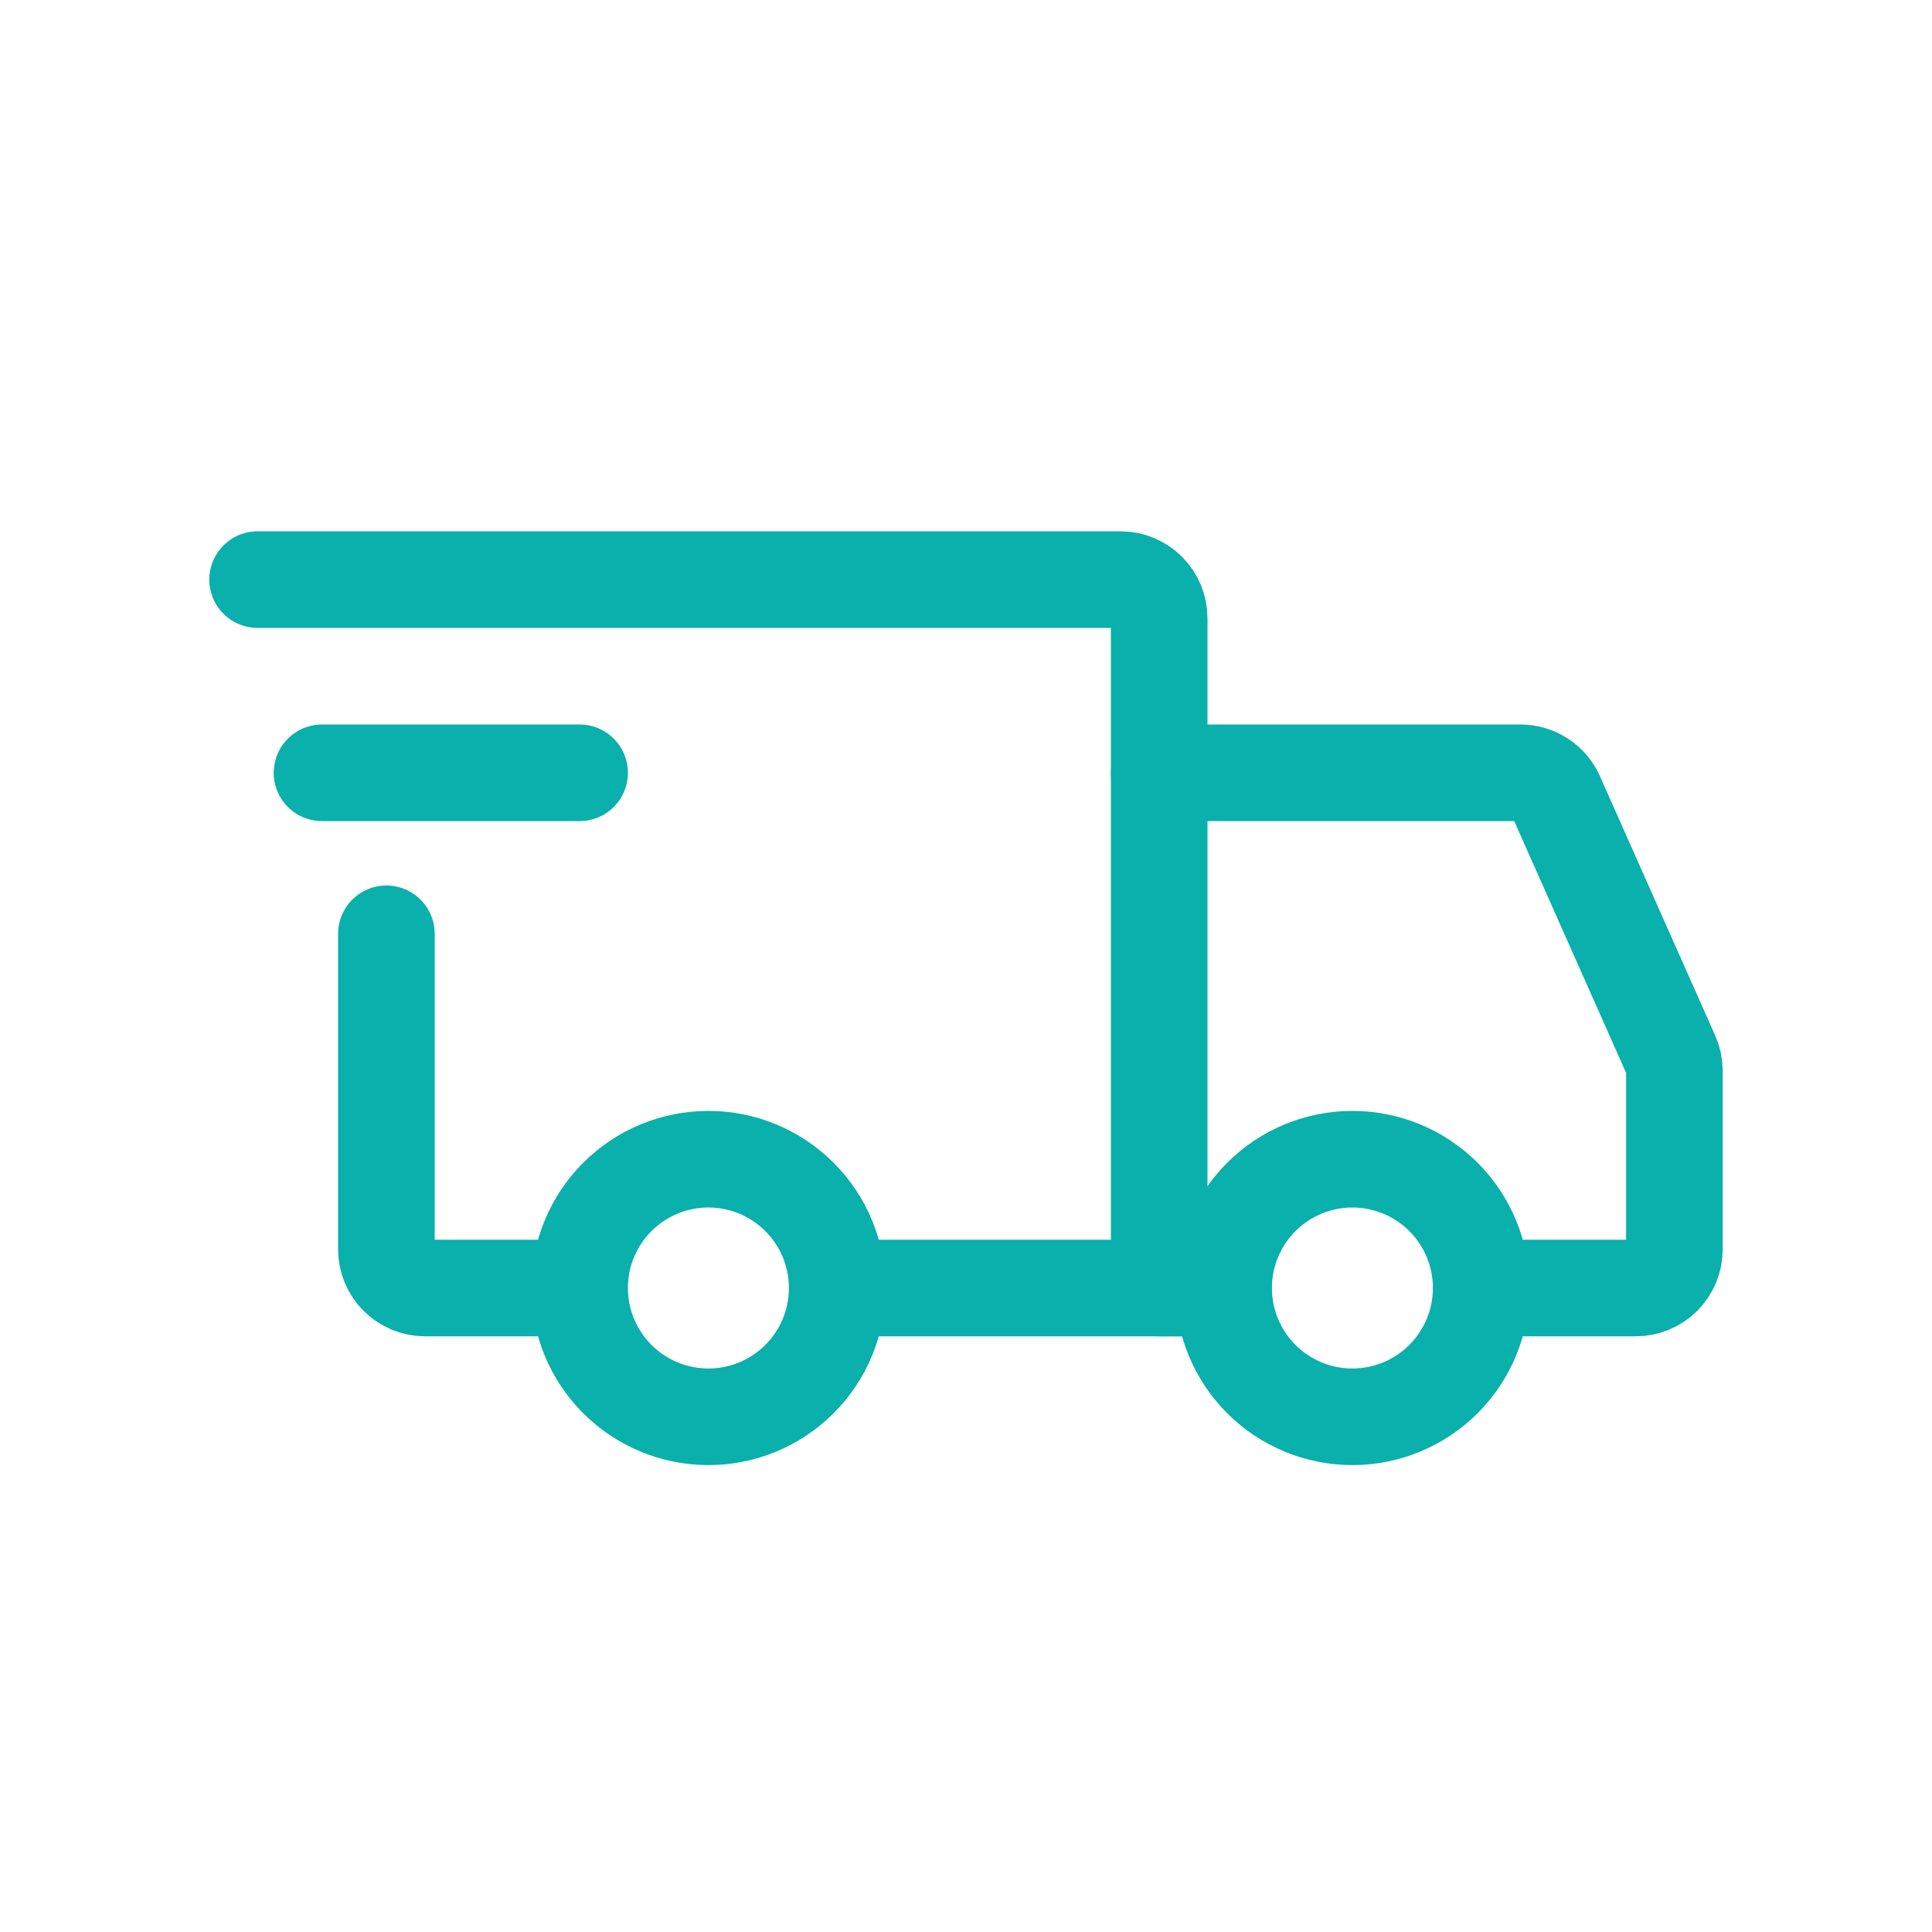 <?xml version="1.0" encoding="UTF-8"?> <svg xmlns="http://www.w3.org/2000/svg" width="300" height="300" viewBox="0 0 300 300" fill="none"> <rect width="300" height="300" fill="white"></rect> <path d="M110 220C115.304 220 120.391 217.893 124.142 214.142C127.893 210.391 130 205.304 130 200C130 194.696 127.893 189.609 124.142 185.858C120.391 182.107 115.304 180 110 180C104.696 180 99.609 182.107 95.858 185.858C92.107 189.609 90 194.696 90 200C90 205.304 92.107 210.391 95.858 214.142C99.609 217.893 104.696 220 110 220ZM210 220C215.304 220 220.391 217.893 224.142 214.142C227.893 210.391 230 205.304 230 200C230 194.696 227.893 189.609 224.142 185.858C220.391 182.107 215.304 180 210 180C204.696 180 199.609 182.107 195.858 185.858C192.107 189.609 190 194.696 190 200C190 205.304 192.107 210.391 195.858 214.142C199.609 217.893 204.696 220 210 220Z" stroke="#0AB0AB" stroke-width="15" stroke-miterlimit="1.5" stroke-linecap="round" stroke-linejoin="round"></path> <path d="M130.5 200H180V96C180 94.409 179.368 92.883 178.243 91.757C177.117 90.632 175.591 90 174 90H40M86.5 200H66C65.212 200 64.432 199.845 63.704 199.543C62.976 199.242 62.315 198.8 61.757 198.243C61.2 197.685 60.758 197.024 60.457 196.296C60.155 195.568 60 194.788 60 194V145" stroke="#0AB0AB" stroke-width="15" stroke-linecap="round"></path> <path d="M50 120H90" stroke="#0AB0AB" stroke-width="15" stroke-linecap="round" stroke-linejoin="round"></path> <path d="M180 120H236.1C237.26 120 238.395 120.337 239.367 120.969C240.34 121.6 241.108 122.5 241.58 123.56L259.48 163.84C259.821 164.605 259.998 165.433 260 166.27V194C260 194.788 259.845 195.568 259.543 196.296C259.242 197.024 258.8 197.685 258.243 198.243C257.685 198.8 257.024 199.242 256.296 199.543C255.568 199.845 254.788 200 254 200H235M180 200H190" stroke="#0AB0AB" stroke-width="15" stroke-linecap="round"></path> </svg> 